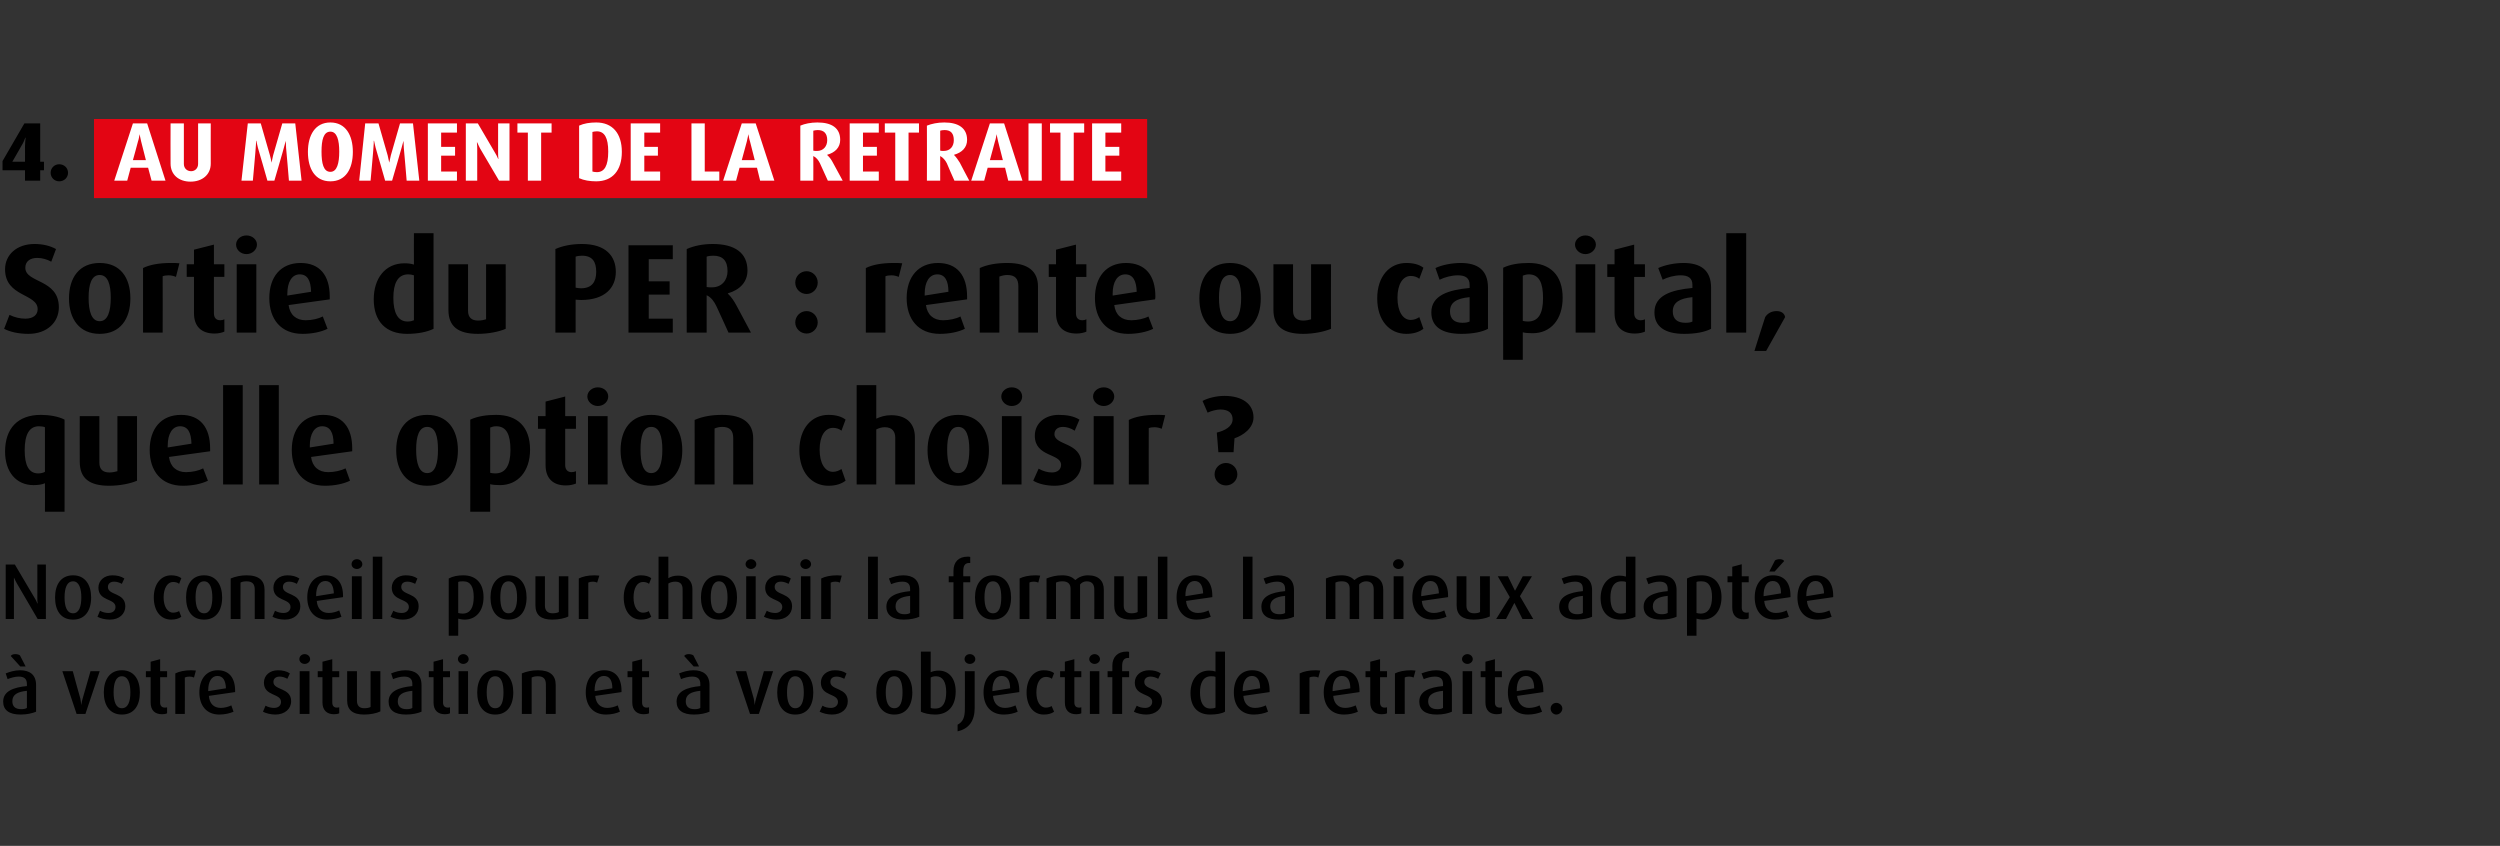 <?xml version="1.0" standalone="no"?><!DOCTYPE svg PUBLIC "-//W3C//DTD SVG 1.1//EN" "http://www.w3.org/Graphics/SVG/1.1/DTD/svg11.dtd"><svg xmlns="http://www.w3.org/2000/svg" version="1.1" width="790px" height="267.3px" viewBox="0 -1 790 267.3" style="top:-1px"><rect x="0" y="-1" width="790" height="267.3" fill="#333333" stroke="none"/><desc>4. AU MOMENT DE LA RETRAITE Sortie du PER : rente ou capital, quelle option choisir ? Nos conseils pour choisir la fo...</desc><defs/><g class="svg-textframe-underlines"><rect class="svg-underline" x="29.7" y="36.6" width="332.8" height="25" style="fill:#e30513;"/></g><g id="Polygon51171"><path d="m6.5 224.8c-3.6 0-5.5-1.4-5.5-4.1c0-3.3 3.3-4.5 7.5-4.9c0 0 0-.7 0-.7c0-1.6-.9-2.3-2.6-2.3c-1.2 0-2.5.4-3.5.8c0 0-.6-1.8-.6-1.8c1.2-.5 2.9-1 4.5-1c3.1 0 5.1 1.4 5.1 4.7c0 0 0 8.4 0 8.4c-1.2.5-2.9.9-4.9.9zm2-7.5c-3 .3-4.6 1.2-4.6 3.3c0 1.6.9 2.5 2.8 2.5c.7 0 1.4-.1 1.8-.4c0 0 0-5.4 0-5.4zm-2.1-7.7c0 0-3.02-3.35-3-3.3c.2-.4.8-.6 1.4-.6c.5 0 1.1.1 1.5.4c.02 0 1.8 3.5 1.8 3.5l-1.7 0zm20.6 15l-2.8 0l-4.5-13.5l3.3 0c0 0 2.37 8.73 2.4 8.7c.1.6.2 1.2.3 2c0 0 0 0 0 0c.1-.8.2-1.4.4-2c0 .03 2.5-8.7 2.5-8.7l2.9 0l-4.5 13.5zm11.5.2c-3.8 0-5.7-2.9-5.7-7c0-4 1.9-7 5.7-7c3.9 0 5.7 3 5.7 7c0 4.1-1.8 7-5.7 7zm0-12.1c-1.9 0-2.6 2.2-2.6 5.1c0 2.8.7 5 2.6 5c2 0 2.7-2.2 2.7-5c0-2.8-.7-5.1-2.7-5.1zm12.7 12c-2.3 0-3.6-1.3-3.6-3.7c0 0 0-8 0-8l-1.5 0l0-1.9l1.5 0l0-3l3-.8l0 3.8l2.2 0l0 1.9l-2.2 0c0 0 .05 8 0 8c0 1 .5 1.6 1.5 1.6c.3 0 .5 0 .7-.1c0 0 0 1.9 0 1.9c-.4.2-.9.3-1.6.3zm10.1-11.6c-.4-.2-.9-.3-1.4-.3c-.6 0-1.1.1-1.5.3c.05-.02 0 11.5 0 11.5l-3 0c0 0 0-12.82 0-12.8c1.2-.6 2.9-1 5-1c.6 0 1.2.1 1.5.1c0 0-.6 2.2-.6 2.2zm4.7 5.8c.2 2.4 1.5 3.8 3.8 3.8c1.2 0 2.5-.4 3.3-.8c0 0 .7 2 .7 2c-1.1.5-2.8.9-4.5.9c-4 0-6.3-2.8-6.3-7c0-4.2 2.2-7 5.8-7c3.5 0 5.5 2.3 5.5 6.5c0 0 0 .4 0 .4c0 0-8.3 1.23-8.3 1.2zm2.7-6.3c-1.9 0-2.9 1.9-2.9 4.5c.02 0 0 .3 0 .3c0 0 5.57-.9 5.6-.9c-.1-2.4-.9-3.9-2.7-3.9zm18.3 12.2c-1.4 0-3-.4-3.9-.9c0 0 .8-1.9.8-1.9c.9.5 1.9.7 2.7.7c1.4 0 2.2-.8 2.2-1.9c0-2.8-5.4-1.7-5.4-6.1c0-2.3 1.9-3.9 4.4-3.9c1.5 0 2.8.3 3.8 1c0 0-.8 1.7-.8 1.7c-.7-.4-1.6-.7-2.4-.7c-1.3 0-2 .7-2 1.7c0 2.7 5.6 1.7 5.6 6.1c0 2.4-2 4.2-5 4.2zm9.3-16c-1 0-1.7-.7-1.7-1.5c0-.9.7-1.6 1.7-1.6c.9 0 1.7.7 1.7 1.6c0 .8-.8 1.5-1.7 1.5zm-1.6 15.8l0-13.5l3.1 0l0 13.5l-3.1 0zm10.8.1c-2.2 0-3.6-1.3-3.6-3.7c.02 0 0-8 0-8l-1.5 0l0-1.9l1.5 0l0-3l3.1-.8l0 3.8l2.2 0l0 1.9l-2.2 0c0 0-.03 8 0 8c0 1 .5 1.6 1.4 1.6c.3 0 .5 0 .8-.1c0 0 0 1.9 0 1.9c-.4.2-1 .3-1.7.3zm9.6.1c-3.6 0-5.4-1.4-5.4-4.5c.02-.05 0-9.2 0-9.2l3.1 0c0 0-.03 9.25 0 9.3c0 1.5.7 2.4 2.3 2.4c.7 0 1.5-.1 2-.4c.02 0 0-11.3 0-11.3l3.1 0c0 0-.03 12.7 0 12.7c-1.2.6-3.2 1-5.1 1zm13.2 0c-3.6 0-5.5-1.4-5.5-4.1c0-3.3 3.3-4.5 7.5-4.9c0 0 0-.7 0-.7c0-1.6-.9-2.3-2.6-2.3c-1.2 0-2.5.4-3.5.8c0 0-.6-1.8-.6-1.8c1.2-.5 2.9-1 4.5-1c3.1 0 5.1 1.4 5.1 4.7c0 0 0 8.4 0 8.4c-1.2.5-2.9.9-4.9.9zm2-7.5c-3 .3-4.6 1.2-4.6 3.3c0 1.6.9 2.5 2.8 2.5c.7 0 1.4-.1 1.8-.4c0 0 0-5.4 0-5.4zm10.3 7.4c-2.3 0-3.6-1.3-3.6-3.7c0 0 0-8 0-8l-1.5 0l0-1.9l1.5 0l0-3l3-.8l0 3.8l2.2 0l0 1.9l-2.2 0c0 0 .05 8 0 8c0 1 .5 1.6 1.5 1.6c.3 0 .5 0 .7-.1c0 0 0 1.9 0 1.9c-.4.2-.9.3-1.6.3zm5.8-15.9c-.9 0-1.7-.7-1.7-1.5c0-.9.8-1.6 1.7-1.6c.9 0 1.7.7 1.7 1.6c0 .8-.8 1.5-1.7 1.5zm-1.5 15.8l0-13.5l3 0l0 13.5l-3 0zm11.6.2c-3.8 0-5.7-2.9-5.7-7c0-4 1.9-7 5.7-7c3.8 0 5.7 3 5.7 7c0 4.1-1.9 7-5.7 7zm0-12.1c-2 0-2.7 2.2-2.7 5.1c0 2.8.7 5 2.7 5c2 0 2.6-2.2 2.6-5c0-2.8-.6-5.1-2.6-5.1zm16 11.9c0 0 .05-9.27 0-9.3c0-1.7-.7-2.6-2.5-2.6c-.8 0-1.4.1-2 .4c0-.02 0 11.5 0 11.5l-3.1 0c0 0 .05-12.8 0-12.8c1.4-.6 3.2-1 5.1-1c3.9 0 5.6 1.7 5.6 4.6c0-.05 0 9.2 0 9.2l-3.1 0zm15.6-5.7c.2 2.4 1.6 3.8 3.8 3.8c1.2 0 2.5-.4 3.3-.8c0 0 .7 2 .7 2c-1.1.5-2.7.9-4.4.9c-4.1 0-6.4-2.8-6.4-7c0-4.2 2.2-7 5.8-7c3.5 0 5.5 2.3 5.5 6.5c.02 0 0 .4 0 .4c0 0-8.28 1.23-8.3 1.2zm2.7-6.3c-1.9 0-2.9 1.9-2.9 4.5c.05 0 0 .3 0 .3c0 0 5.6-.9 5.6-.9c0-2.4-.8-3.9-2.7-3.9zm12.6 12.1c-2.2 0-3.6-1.3-3.6-3.7c.02 0 0-8 0-8l-1.5 0l0-1.9l1.5 0l0-3l3.1-.8l0 3.8l2.2 0l0 1.9l-2.2 0c0 0-.03 8 0 8c0 1 .5 1.6 1.4 1.6c.3 0 .5 0 .8-.1c0 0 0 1.9 0 1.9c-.4.2-1 .3-1.7.3zm15.9.1c-3.6 0-5.5-1.4-5.5-4.1c0-3.3 3.3-4.5 7.5-4.9c0 0 0-.7 0-.7c0-1.6-.9-2.3-2.6-2.3c-1.2 0-2.5.4-3.5.8c0 0-.6-1.8-.6-1.8c1.2-.5 2.9-1 4.5-1c3.1 0 5.1 1.4 5.1 4.7c0 0 0 8.4 0 8.4c-1.2.5-2.9.9-4.9.9zm2-7.5c-3 .3-4.6 1.2-4.6 3.3c0 1.6.9 2.5 2.8 2.5c.7 0 1.4-.1 1.8-.4c0 0 0-5.4 0-5.4zm-2.1-7.7c0 0-3.03-3.35-3-3.3c.2-.4.8-.6 1.4-.6c.5 0 1.1.1 1.5.4c.02 0 1.8 3.5 1.8 3.5l-1.7 0zm20.6 15l-2.8 0l-4.5-13.5l3.3 0c0 0 2.37 8.73 2.4 8.7c.1.6.2 1.2.3 2c0 0 0 0 0 0c.1-.8.2-1.4.4-2c0 .03 2.5-8.7 2.5-8.7l2.9 0l-4.5 13.5zm11.5.2c-3.8 0-5.7-2.9-5.7-7c0-4 1.9-7 5.7-7c3.9 0 5.7 3 5.7 7c0 4.1-1.8 7-5.7 7zm0-12.1c-1.9 0-2.6 2.2-2.6 5.1c0 2.8.7 5 2.6 5c2 0 2.7-2.2 2.7-5c0-2.8-.7-5.1-2.7-5.1zm11.6 12.1c-1.4 0-2.9-.4-3.9-.9c0 0 .9-1.9.9-1.9c.8.5 1.8.7 2.7.7c1.3 0 2.2-.8 2.2-1.9c0-2.8-5.4-1.7-5.4-6.1c0-2.3 1.9-3.9 4.4-3.9c1.5 0 2.7.3 3.7 1c0 0-.7 1.7-.7 1.7c-.8-.4-1.6-.7-2.4-.7c-1.4 0-2 .7-2 1.7c0 2.7 5.5 1.7 5.5 6.1c0 2.4-1.9 4.2-5 4.2zm19.7 0c-3.8 0-5.7-2.9-5.7-7c0-4 1.9-7 5.7-7c3.8 0 5.7 3 5.7 7c0 4.1-1.9 7-5.7 7zm0-12.1c-2 0-2.7 2.2-2.7 5.1c0 2.8.7 5 2.7 5c2 0 2.6-2.2 2.6-5c0-2.8-.6-5.1-2.6-5.1zm12.9 12.1c-1.8 0-3.5-.4-4.5-.9c.04-.05 0-19 0-19l3.1 0c0 0-.03 6.5 0 6.5c.7-.3 1.6-.5 2.5-.5c3.3 0 5.4 2.5 5.4 6.6c0 4.5-2.3 7.3-6.5 7.3zm.3-12.1c-.6 0-1.2.1-1.7.4c0 0 0 9.6 0 9.6c.4.2 1 .2 1.5.2c2.4 0 3.4-2 3.4-5.2c0-3.2-1.1-5-3.2-5zm10.7-3.9c-1 0-1.7-.7-1.7-1.5c0-.9.7-1.6 1.7-1.6c.9 0 1.7.7 1.7 1.6c0 .8-.8 1.5-1.7 1.5zm-3.9 21.3c0 0 0-2.1 0-2.1c1.7-.9 2.3-2.3 2.3-5c.04 0 0-11.9 0-11.9l3.1 0c0 0-.01 11.55 0 11.6c0 4.1-1.8 6.6-5.4 7.4zm11.2-11.2c.2 2.4 1.6 3.8 3.8 3.8c1.2 0 2.5-.4 3.3-.8c0 0 .7 2 .7 2c-1.1.5-2.7.9-4.4.9c-4.1 0-6.4-2.8-6.4-7c0-4.2 2.2-7 5.8-7c3.5 0 5.5 2.3 5.5 6.5c.02 0 0 .4 0 .4c0 0-8.28 1.23-8.3 1.2zm2.7-6.3c-1.9 0-2.9 1.9-2.9 4.5c.04 0 0 .3 0 .3c0 0 5.59-.9 5.6-.9c0-2.4-.8-3.9-2.7-3.9zm13.3 12.2c-3.2 0-5.4-2.7-5.4-7c0-4.2 2.2-7 5.4-7c1.4 0 2.5.3 3.3.9c0 0-.7 1.8-.7 1.8c-.5-.4-1.2-.6-1.9-.6c-1.9 0-3 2-3 4.9c0 2.8 1.1 4.8 3 4.8c.7 0 1.4-.2 1.8-.5c0 0 .8 1.8.8 1.8c-.8.6-1.9.9-3.3.9zm10.3-.1c-2.3 0-3.6-1.3-3.6-3.7c-.03 0 0-8 0-8l-1.5 0l0-1.9l1.5 0l0-3l3-.8l0 3.8l2.2 0l0 1.9l-2.2 0c0 0 .02 8 0 8c0 1 .5 1.6 1.5 1.6c.2 0 .5 0 .7-.1c0 0 0 1.9 0 1.9c-.4.2-1 .3-1.6.3zm5.8-15.9c-.9 0-1.7-.7-1.7-1.5c0-.9.8-1.6 1.7-1.6c.9 0 1.7.7 1.7 1.6c0 .8-.8 1.5-1.7 1.5zm-1.5 15.8l0-13.5l3 0l0 13.5l-3 0zm10.2-11.6l0 11.6l-3.1 0l0-11.6l-1.5 0l0-1.9l1.5 0c0 0 .04-1.67 0-1.7c0-2.8 1.7-4.5 4.5-4.5c.4 0 .6 0 .8.1c-.01-.05 0 1.9 0 1.9c0 0-.26-.02-.3 0c-1.3 0-1.9.9-1.9 2.5c-.01-.05 0 1.7 0 1.7l2.2 0l0 1.9l-2.2 0zm7.6 11.8c-1.4 0-3-.4-3.9-.9c0 0 .9-1.9.9-1.9c.8.5 1.8.7 2.7.7c1.3 0 2.2-.8 2.2-1.9c0-2.8-5.5-1.7-5.5-6.1c0-2.3 1.9-3.9 4.5-3.9c1.5 0 2.7.3 3.7 1c0 0-.8 1.7-.8 1.7c-.7-.4-1.6-.7-2.4-.7c-1.3 0-2 .7-2 1.7c0 2.7 5.6 1.7 5.6 6.1c0 2.4-2 4.2-5 4.2zm20.2 0c-4 0-6.2-2.5-6.2-6.8c0-4 2.1-7.1 5.9-7.1c.8 0 1.4.1 2 .3c.02-.02 0-6.3 0-6.3l3 0c0 0 .04 18.95 0 19c-1 .6-2.8.9-4.7.9zm1.7-11.9c-.4-.2-.9-.2-1.4-.2c-2.6 0-3.5 2.3-3.5 5.1c0 3.1 1 5.1 3.3 5.1c.7 0 1.2-.1 1.6-.3c0 0 0-9.7 0-9.7zm8.8 6c.2 2.4 1.5 3.8 3.7 3.8c1.3 0 2.6-.4 3.4-.8c0 0 .7 2 .7 2c-1.1.5-2.8.9-4.5.9c-4.1 0-6.3-2.8-6.3-7c0-4.2 2.1-7 5.8-7c3.5 0 5.5 2.3 5.5 6.5c-.03 0 0 .4 0 .4c0 0-8.33 1.23-8.3 1.2zm2.7-6.3c-1.9 0-2.9 1.9-2.9 4.5c-.01 0 0 .3 0 .3c0 0 5.54-.9 5.5-.9c0-2.4-.8-3.9-2.6-3.9zm21 .5c-.4-.2-.9-.3-1.4-.3c-.5 0-1.1.1-1.4.3c-.03-.02 0 11.5 0 11.5l-3.1 0c0 0 .02-12.82 0-12.8c1.2-.6 2.9-1 5.1-1c.5 0 1.2.1 1.4.1c0 0-.6 2.2-.6 2.2zm4.7 5.8c.2 2.4 1.6 3.8 3.8 3.8c1.2 0 2.5-.4 3.3-.8c0 0 .7 2 .7 2c-1.1.5-2.7.9-4.4.9c-4.1 0-6.4-2.8-6.4-7c0-4.2 2.2-7 5.8-7c3.5 0 5.5 2.3 5.5 6.5c.02 0 0 .4 0 .4c0 0-8.28 1.23-8.3 1.2zm2.7-6.3c-1.9 0-2.9 1.9-2.9 4.5c.04 0 0 .3 0 .3c0 0 5.59-.9 5.6-.9c0-2.4-.8-3.9-2.7-3.9zm12.6 12.1c-2.2 0-3.6-1.3-3.6-3.7c.02 0 0-8 0-8l-1.5 0l0-1.9l1.5 0l0-3l3.1-.8l0 3.8l2.2 0l0 1.9l-2.2 0c0 0-.03 8 0 8c0 1 .5 1.6 1.4 1.6c.3 0 .5 0 .8-.1c0 0 0 1.9 0 1.9c-.4.2-1 .3-1.7.3zm10.1-11.6c-.4-.2-.9-.3-1.4-.3c-.5 0-1.1.1-1.4.3c-.03-.02 0 11.5 0 11.5l-3.1 0c0 0 .02-12.82 0-12.8c1.2-.6 2.9-1 5.1-1c.5 0 1.2.1 1.4.1c0 0-.6 2.2-.6 2.2zm7.3 11.7c-3.6 0-5.5-1.4-5.5-4.1c0-3.3 3.2-4.5 7.5-4.9c0 0 0-.7 0-.7c0-1.6-.9-2.3-2.6-2.3c-1.2 0-2.5.4-3.5.8c0 0-.7-1.8-.7-1.8c1.3-.5 3-1 4.6-1c3.1 0 5 1.4 5 4.7c0 0 0 8.4 0 8.4c-1.1.5-2.8.9-4.8.9zm2-7.5c-3 .3-4.7 1.2-4.7 3.3c0 1.6 1 2.5 2.9 2.5c.7 0 1.4-.1 1.8-.4c0 0 0-5.4 0-5.4zm7.7-8.5c-.9 0-1.7-.7-1.7-1.5c0-.9.8-1.6 1.7-1.6c.9 0 1.7.7 1.7 1.6c0 .8-.8 1.5-1.7 1.5zm-1.5 15.8l0-13.5l3 0l0 13.5l-3 0zm10.8.1c-2.3 0-3.6-1.3-3.6-3.7c-.03 0 0-8 0-8l-1.5 0l0-1.9l1.5 0l0-3l3-.8l0 3.8l2.2 0l0 1.9l-2.2 0c0 0 .02 8 0 8c0 1 .5 1.6 1.5 1.6c.2 0 .5 0 .7-.1c0 0 0 1.9 0 1.9c-.4.2-1 .3-1.6.3zm6.4-5.8c.3 2.4 1.6 3.8 3.8 3.8c1.2 0 2.6-.4 3.3-.8c0 0 .8 2 .8 2c-1.1.5-2.8.9-4.5.9c-4.1 0-6.3-2.8-6.3-7c0-4.2 2.1-7 5.8-7c3.5 0 5.4 2.3 5.4 6.5c.04 0 0 .4 0 .4c0 0-8.26 1.23-8.3 1.2zm2.8-6.3c-2 0-2.9 1.9-2.9 4.5c-.04 0 0 .3 0 .3c0 0 5.51-.9 5.5-.9c0-2.4-.8-3.9-2.6-3.9zm9.6 12.2c-1 0-1.8-.9-1.8-1.9c0-1 .8-1.8 1.8-1.8c1 0 1.9.8 1.9 1.8c0 1-.9 1.9-1.9 1.9z" stroke="none" fill="#000"/></g><g id="Polygon51170"><path d="m11.9 194.6c0 0-6.58-11.32-6.6-11.3c-.2-.3-.6-1.2-.9-1.8c0 0 0 0 0 0c0 .7 0 1.4 0 2c.02.03 0 11.1 0 11.1l-2.6 0l0-17.2l2.9 0c0 0 6.22 10.53 6.2 10.5c.4.6.7 1.2.9 1.8c0 0 .1 0 .1 0c-.1-.6-.1-1.3-.1-2c.03 0 0-10.3 0-10.3l2.7 0l0 17.2l-2.6 0zm11.2.2c-3.9 0-5.7-2.9-5.7-7c0-4 1.8-7 5.7-7c3.8 0 5.7 3 5.7 7c0 4.1-1.9 7-5.7 7zm0-12.1c-2 0-2.7 2.2-2.7 5.1c0 2.8.7 5 2.7 5c1.9 0 2.6-2.2 2.6-5c0-2.8-.7-5.1-2.6-5.1zm11.6 12.1c-1.5 0-3-.4-3.9-.9c0 0 .8-1.9.8-1.9c.9.5 1.8.7 2.7.7c1.4 0 2.2-.8 2.2-1.9c0-2.8-5.4-1.7-5.4-6.1c0-2.3 1.9-3.9 4.4-3.9c1.5 0 2.7.3 3.8 1c0 0-.8 1.7-.8 1.7c-.7-.4-1.6-.7-2.4-.7c-1.3 0-2 .7-2 1.7c0 2.7 5.5 1.7 5.5 6.1c0 2.4-1.9 4.2-4.9 4.2zm19.4 0c-3.3 0-5.5-2.7-5.5-7c0-4.2 2.2-7 5.5-7c1.3 0 2.4.3 3.2.9c0 0-.7 1.8-.7 1.8c-.4-.4-1.2-.6-1.9-.6c-1.8 0-3 2-3 4.9c0 2.8 1.2 4.8 3 4.8c.7 0 1.4-.2 1.9-.5c0 0 .7 1.8.7 1.8c-.8.6-1.9.9-3.2.9zm10.4 0c-3.9 0-5.7-2.9-5.7-7c0-4 1.8-7 5.7-7c3.8 0 5.7 3 5.7 7c0 4.1-1.9 7-5.7 7zm0-12.1c-2 0-2.7 2.2-2.7 5.1c0 2.8.7 5 2.7 5c1.9 0 2.6-2.2 2.6-5c0-2.8-.7-5.1-2.6-5.1zm16 11.9c0 0 .02-9.27 0-9.3c0-1.7-.7-2.6-2.6-2.6c-.7 0-1.4.1-1.9.4c-.03-.02 0 11.5 0 11.5l-3.1 0c0 0 .02-12.8 0-12.8c1.4-.6 3.2-1 5-1c4 0 5.7 1.7 5.7 4.6c-.03-.05 0 9.2 0 9.2l-3.1 0zm9.5.2c-1.5 0-3-.4-3.9-.9c0 0 .8-1.9.8-1.9c.9.5 1.8.7 2.7.7c1.4 0 2.2-.8 2.2-1.9c0-2.8-5.4-1.7-5.4-6.1c0-2.3 1.9-3.9 4.4-3.9c1.5 0 2.7.3 3.8 1c0 0-.8 1.7-.8 1.7c-.7-.4-1.6-.7-2.4-.7c-1.3 0-2 .7-2 1.7c0 2.7 5.5 1.7 5.5 6.1c0 2.4-1.9 4.2-4.9 4.2zm10.1-5.9c.2 2.4 1.5 3.8 3.8 3.8c1.2 0 2.5-.4 3.3-.8c0 0 .7 2 .7 2c-1.1.5-2.8.9-4.5.9c-4 0-6.3-2.8-6.3-7c0-4.2 2.2-7 5.8-7c3.5 0 5.5 2.3 5.5 6.5c0 0 0 .4 0 .4c0 0-8.3 1.23-8.3 1.2zm2.7-6.3c-1.9 0-2.9 1.9-2.9 4.5c.02 0 0 .3 0 .3c0 0 5.57-.9 5.6-.9c-.1-2.4-.9-3.9-2.7-3.9zm10-3.8c-1 0-1.7-.7-1.7-1.5c0-.9.7-1.6 1.7-1.6c.9 0 1.7.7 1.7 1.6c0 .8-.8 1.5-1.7 1.5zm-1.6 15.8l0-13.5l3.1 0l0 13.5l-3.1 0zm6.6 0l0-19.7l3 0l0 19.7l-3 0zm9.5.2c-1.4 0-2.9-.4-3.9-.9c0 0 .9-1.9.9-1.9c.8.5 1.8.7 2.7.7c1.3 0 2.2-.8 2.2-1.9c0-2.8-5.4-1.7-5.4-6.1c0-2.3 1.9-3.9 4.4-3.9c1.5 0 2.7.3 3.7 1c0 0-.7 1.7-.7 1.7c-.8-.4-1.6-.7-2.4-.7c-1.4 0-2 .7-2 1.7c0 2.7 5.5 1.7 5.5 6.1c0 2.4-1.9 4.2-5 4.2zm19.5 0c-.8 0-1.5-.2-2-.3c.02-.05 0 5.4 0 5.4l-3 0c0 0 0-18.12 0-18.1c1.3-.7 2.9-1 4.6-1c4.1 0 6.4 2.6 6.4 6.9c0 4.4-2.4 7.1-6 7.1zm-.4-12.1c-.6 0-1.2 0-1.6.2c0 0 0 9.8 0 9.8c.3.1.8.2 1.4.2c2.4 0 3.5-1.9 3.5-5.2c0-3.1-.9-5-3.3-5zm14.3 12.1c-3.8 0-5.7-2.9-5.7-7c0-4 1.9-7 5.7-7c3.8 0 5.7 3 5.7 7c0 4.1-1.9 7-5.7 7zm0-12.1c-2 0-2.6 2.2-2.6 5.1c0 2.8.6 5 2.6 5c2 0 2.7-2.2 2.7-5c0-2.8-.7-5.1-2.7-5.1zm13.8 12.1c-3.5 0-5.3-1.4-5.3-4.5c-.03-.05 0-9.2 0-9.2l3 0c0 0 .02 9.25 0 9.3c0 1.5.8 2.4 2.4 2.4c.7 0 1.5-.1 2-.4c-.03 0 0-11.3 0-11.3l3 0c0 0 .02 12.7 0 12.7c-1.1.6-3.1 1-5.1 1zm14.2-11.7c-.4-.2-.9-.3-1.3-.3c-.6 0-1.1.1-1.5.3c.02-.02 0 11.5 0 11.5l-3 0c0 0-.03-12.82 0-12.8c1.2-.6 2.8-1 5-1c.6 0 1.2.1 1.5.1c0 0-.7 2.2-.7 2.2zm13.8 11.7c-3.2 0-5.4-2.7-5.4-7c0-4.2 2.2-7 5.4-7c1.4 0 2.5.3 3.3.9c0 0-.7 1.8-.7 1.8c-.5-.4-1.2-.6-1.9-.6c-1.9 0-3 2-3 4.9c0 2.8 1.1 4.8 3 4.8c.7 0 1.4-.2 1.8-.5c0 0 .8 1.8.8 1.8c-.8.6-1.9.9-3.3.9zm13.2-.2c0 0 .05-9.42 0-9.4c0-1.3-.5-2.4-2.3-2.4c-.8 0-1.6.2-2.2.6c0-.02 0 11.2 0 11.2l-3.1 0l0-19.7l3.1 0c0 0 0 6.75 0 6.8c.8-.5 1.8-.8 3-.8c3.4 0 4.6 2.1 4.6 4.2c0 0 0 9.5 0 9.5l-3.1 0zm11.5.2c-3.8 0-5.7-2.9-5.7-7c0-4 1.9-7 5.7-7c3.9 0 5.7 3 5.7 7c0 4.1-1.8 7-5.7 7zm0-12.1c-1.9 0-2.6 2.2-2.6 5.1c0 2.8.7 5 2.6 5c2 0 2.7-2.2 2.7-5c0-2.8-.7-5.1-2.7-5.1zm10.1-3.9c-.9 0-1.7-.7-1.7-1.5c0-.9.8-1.6 1.7-1.6c.9 0 1.7.7 1.7 1.6c0 .8-.8 1.5-1.7 1.5zm-1.5 15.8l0-13.5l3 0l0 13.5l-3 0zm9.5.2c-1.4 0-2.9-.4-3.9-.9c0 0 .9-1.9.9-1.9c.8.5 1.8.7 2.7.7c1.3 0 2.2-.8 2.2-1.9c0-2.8-5.4-1.7-5.4-6.1c0-2.3 1.9-3.9 4.4-3.9c1.5 0 2.7.3 3.7 1c0 0-.7 1.7-.7 1.7c-.8-.4-1.6-.7-2.4-.7c-1.4 0-2 .7-2 1.7c0 2.7 5.5 1.7 5.5 6.1c0 2.4-1.9 4.2-5 4.2zm9.3-16c-.9 0-1.7-.7-1.7-1.5c0-.9.8-1.6 1.7-1.6c.9 0 1.7.7 1.7 1.6c0 .8-.8 1.5-1.7 1.5zm-1.5 15.8l0-13.5l3 0l0 13.5l-3 0zm12.3-11.5c-.4-.2-.9-.3-1.4-.3c-.6 0-1.1.1-1.5.3c.05-.02 0 11.5 0 11.5l-3 0c0 0 0-12.82 0-12.8c1.2-.6 2.9-1 5-1c.6 0 1.2.1 1.5.1c0 0-.6 2.2-.6 2.2zm8.9 11.5l0-19.7l3.1 0l0 19.7l-3.1 0zm11.3.2c-3.5 0-5.5-1.4-5.5-4.1c0-3.3 3.3-4.5 7.5-4.9c0 0 0-.7 0-.7c0-1.6-.8-2.3-2.5-2.3c-1.2 0-2.6.4-3.5.8c0 0-.7-1.8-.7-1.8c1.2-.5 2.9-1 4.5-1c3.1 0 5.1 1.4 5.1 4.7c0 0 0 8.4 0 8.4c-1.1.5-2.9.9-4.9.9zm2-7.5c-3 .3-4.6 1.2-4.6 3.3c0 1.6 1 2.5 2.8 2.5c.7 0 1.4-.1 1.8-.4c0 0 0-5.4 0-5.4zm16.8-4.3l0 11.6l-3.1 0l0-11.6l-1.5 0l0-1.9l1.5 0c0 0 .02-1.67 0-1.7c0-2.8 1.6-4.5 4.5-4.5c.4 0 .5 0 .8.1c-.03-.05 0 1.9 0 1.9c0 0-.28-.02-.3 0c-1.4 0-1.9.9-1.9 2.5c-.03-.05 0 1.7 0 1.7l2.2 0l0 1.9l-2.2 0zm9.4 11.8c-3.8 0-5.7-2.9-5.7-7c0-4 1.9-7 5.7-7c3.8 0 5.7 3 5.7 7c0 4.1-1.9 7-5.7 7zm0-12.1c-2 0-2.7 2.2-2.7 5.1c0 2.8.7 5 2.7 5c2 0 2.6-2.2 2.6-5c0-2.8-.6-5.1-2.6-5.1zm14.3.4c-.4-.2-.9-.3-1.4-.3c-.5 0-1.1.1-1.4.3c-.01-.02 0 11.5 0 11.5l-3.1 0c0 0 .04-12.82 0-12.8c1.2-.6 2.9-1 5.1-1c.5 0 1.2.1 1.4.1c0 0-.6 2.2-.6 2.2zm17.7 11.5c0 0 .04-9.32 0-9.3c0-1.6-.7-2.6-2.4-2.6c-.9 0-1.6.4-2.1 1c-.03.03 0 10.9 0 10.9l-3 0c0 0-.01-9.6 0-9.6c0-1.4-.8-2.3-2.5-2.3c-.8 0-1.5.1-2.1.4c.02-.02 0 11.5 0 11.5l-3 0c0 0 .04-12.8 0-12.8c1.5-.6 3-1 5-1c2 0 3.2.6 4.1 1.5c1-.9 2.4-1.5 4-1.5c3.5 0 5 1.9 5 4.5c.02 0 0 9.3 0 9.3l-3 0zm11.6.2c-3.5 0-5.3-1.4-5.3-4.5c-.03-.05 0-9.2 0-9.2l3 0c0 0 .02 9.25 0 9.3c0 1.5.8 2.4 2.4 2.4c.7 0 1.5-.1 2-.4c-.03 0 0-11.3 0-11.3l3 0c0 0 .02 12.7 0 12.7c-1.1.6-3.1 1-5.1 1zm8.5-.2l0-19.7l3 0l0 19.7l-3 0zm8.9-5.7c.2 2.4 1.5 3.8 3.8 3.8c1.2 0 2.5-.4 3.3-.8c0 0 .7 2 .7 2c-1.1.5-2.8.9-4.5.9c-4 0-6.3-2.8-6.3-7c0-4.2 2.2-7 5.8-7c3.5 0 5.5 2.3 5.5 6.5c-.01 0 0 .4 0 .4c0 0-8.31 1.23-8.3 1.2zm2.7-6.3c-1.9 0-2.9 1.9-2.9 4.5c.02 0 0 .3 0 .3c0 0 5.57-.9 5.6-.9c-.1-2.4-.9-3.9-2.7-3.9zm15.3 12l0-19.7l3 0l0 19.7l-3 0zm11.3.2c-3.6 0-5.5-1.4-5.5-4.1c0-3.3 3.2-4.5 7.5-4.9c0 0 0-.7 0-.7c0-1.6-.9-2.3-2.6-2.3c-1.2 0-2.5.4-3.5.8c0 0-.7-1.8-.7-1.8c1.3-.5 3-1 4.6-1c3.1 0 5 1.4 5 4.7c0 0 0 8.4 0 8.4c-1.1.5-2.8.9-4.8.9zm2-7.5c-3 .3-4.7 1.2-4.7 3.3c0 1.6 1 2.5 2.9 2.5c.7 0 1.4-.1 1.8-.4c0 0 0-5.4 0-5.4zm28 7.3c0 0-.01-9.32 0-9.3c0-1.6-.7-2.6-2.4-2.6c-.9 0-1.7.4-2.2 1c.02.03 0 10.9 0 10.9l-3 0c0 0 .04-9.6 0-9.6c0-1.4-.7-2.3-2.4-2.3c-.9 0-1.5.1-2.1.4c-.03-.02 0 11.5 0 11.5l-3 0c0 0-.01-12.8 0-12.8c1.4-.6 3-1 4.9-1c2 0 3.2.6 4.1 1.5c1-.9 2.4-1.5 4.1-1.5c3.5 0 5 1.9 5 4.5c-.03 0 0 9.3 0 9.3l-3 0zm7.8-15.8c-.9 0-1.7-.7-1.7-1.5c0-.9.8-1.6 1.7-1.6c1 0 1.7.7 1.7 1.6c0 .8-.7 1.5-1.7 1.5zm-1.5 15.8l0-13.5l3.1 0l0 13.5l-3.1 0zm8.9-5.7c.2 2.4 1.5 3.8 3.8 3.8c1.2 0 2.5-.4 3.3-.8c0 0 .7 2 .7 2c-1.1.5-2.8.9-4.5.9c-4 0-6.3-2.8-6.3-7c0-4.2 2.2-7 5.8-7c3.5 0 5.5 2.3 5.5 6.5c-.01 0 0 .4 0 .4c0 0-8.31 1.23-8.3 1.2zm2.7-6.3c-1.9 0-2.9 1.9-2.9 4.5c.02 0 0 .3 0 .3c0 0 5.57-.9 5.6-.9c-.1-2.4-.9-3.9-2.7-3.9zm13.7 12.2c-3.5 0-5.4-1.4-5.4-4.5c.04-.05 0-9.2 0-9.2l3.1 0c0 0-.01 9.25 0 9.3c0 1.5.8 2.4 2.4 2.4c.7 0 1.5-.1 1.9-.4c.04 0 0-11.3 0-11.3l3.1 0c0 0-.01 12.7 0 12.7c-1.2.6-3.2 1-5.1 1zm15.4-.2l-2.5-5l-.1 0l-2.6 5l-3.1 0l4.3-6.9l-3.8-6.6l3.2 0l2.2 4.5l.1 0l2.4-4.5l2.9 0l-3.8 6.3l4.2 7.2l-3.4 0zm17.1.2c-3.5 0-5.5-1.4-5.5-4.1c0-3.3 3.3-4.5 7.5-4.9c0 0 0-.7 0-.7c0-1.6-.8-2.3-2.5-2.3c-1.2 0-2.6.4-3.5.8c0 0-.7-1.8-.7-1.8c1.2-.5 2.9-1 4.5-1c3.1 0 5.1 1.4 5.1 4.7c0 0 0 8.4 0 8.4c-1.1.5-2.9.9-4.9.9zm2-7.5c-3 .3-4.6 1.2-4.6 3.3c0 1.6 1 2.5 2.8 2.5c.7 0 1.4-.1 1.8-.4c0 0 0-5.4 0-5.4zm11.9 7.5c-4 0-6.3-2.5-6.3-6.8c0-4 2.2-7.1 6-7.1c.7 0 1.3.1 2 .3c-.01-.02 0-6.3 0-6.3l3 0c0 0 .02 18.95 0 19c-1.1.6-2.8.9-4.7.9zm1.7-11.9c-.5-.2-.9-.2-1.4-.2c-2.6 0-3.5 2.3-3.5 5.1c0 3.1.9 5.1 3.3 5.1c.7 0 1.2-.1 1.6-.3c0 0 0-9.7 0-9.7zm11.1 11.9c-3.5 0-5.5-1.4-5.5-4.1c0-3.3 3.3-4.5 7.6-4.9c0 0 0-.7 0-.7c0-1.6-.9-2.3-2.6-2.3c-1.2 0-2.6.4-3.5.8c0 0-.7-1.8-.7-1.8c1.3-.5 3-1 4.6-1c3.1 0 5 1.4 5 4.7c0 0 0 8.4 0 8.4c-1.1.5-2.8.9-4.9.9zm2.1-7.5c-3 .3-4.7 1.2-4.7 3.3c0 1.6 1 2.5 2.8 2.5c.7 0 1.4-.1 1.9-.4c0 0 0-5.4 0-5.4zm11.1 7.5c-.8 0-1.6-.2-2-.3c-.01-.05 0 5.4 0 5.4l-3 0c0 0-.03-18.12 0-18.1c1.3-.7 2.9-1 4.6-1c4 0 6.3 2.6 6.3 6.9c0 4.4-2.4 7.1-5.9 7.1zm-.4-12.1c-.6 0-1.2 0-1.6.2c0 0 0 9.8 0 9.8c.3.1.8.2 1.3.2c2.4 0 3.6-1.9 3.6-5.2c0-3.1-.9-5-3.3-5zm13.3 12c-2.3 0-3.6-1.3-3.6-3.7c-.01 0 0-8 0-8l-1.5 0l0-1.9l1.5 0l0-3l3-.8l0 3.8l2.2 0l0 1.9l-2.2 0c0 0 .04 8 0 8c0 1 .5 1.6 1.5 1.6c.3 0 .5 0 .7-.1c0 0 0 1.9 0 1.9c-.4.2-.9.3-1.6.3zm6.5-5.8c.2 2.4 1.5 3.8 3.7 3.8c1.3 0 2.6-.4 3.4-.8c0 0 .7 2 .7 2c-1.1.5-2.8.9-4.5.9c-4.1 0-6.3-2.8-6.3-7c0-4.2 2.1-7 5.8-7c3.5 0 5.5 2.3 5.5 6.5c-.03 0 0 .4 0 .4c0 0-8.33 1.23-8.3 1.2zm2.7-6.3c-1.9 0-2.9 1.9-2.9 4.5c-.01 0 0 .3 0 .3c0 0 5.54-.9 5.5-.9c0-2.4-.8-3.9-2.6-3.9zm.6-3l-1.7 0c0 0 1.79-3.5 1.8-3.5c.4-.3 1-.4 1.5-.4c.6 0 1.2.2 1.4.6c.04-.05-3 3.3-3 3.3zm10.2 9.3c.2 2.4 1.5 3.8 3.8 3.8c1.2 0 2.5-.4 3.3-.8c0 0 .7 2 .7 2c-1.1.5-2.8.9-4.5.9c-4 0-6.3-2.8-6.3-7c0-4.2 2.2-7 5.8-7c3.5 0 5.5 2.3 5.5 6.5c-.01 0 0 .4 0 .4c0 0-8.31 1.23-8.3 1.2zm2.7-6.3c-1.9 0-2.9 1.9-2.9 4.5c.01 0 0 .3 0 .3c0 0 5.56-.9 5.6-.9c-.1-2.4-.9-3.9-2.7-3.9z" stroke="none" fill="#000"/></g><g id="Polygon51169"><path d="m14.2 160.7c0 0 .04-9.01 0-9c-.8.4-2.2.6-3.6.6c-5.5 0-9-4.2-9-10.6c0-7.3 4-11.6 11.3-11.6c2.7 0 5.6.5 7.5 1.5c.04.01 0 29.1 0 29.1l-6.2 0zm0-26.7c-.5-.2-1.2-.3-1.9-.3c-3.1 0-4.5 2.7-4.5 7.6c0 4.7 1.3 7.3 4.3 7.3c.8 0 1.6-.2 2.1-.5c0 0 0-14.1 0-14.1zm20.3 18.5c-6.2 0-9.3-2.3-9.3-7.6c-.04-.01 0-14.4 0-14.4l6.2 0c0 0 0 14.67 0 14.7c0 2.1 1.1 3.1 3.2 3.1c.9 0 1.8-.2 2.5-.4c-.02-.05 0-17.4 0-17.4l6.2 0c0 0 .02 20.35 0 20.4c-2 .9-5.5 1.6-8.8 1.6zm31.9-10.9c0 0-13 1.8-13 1.8c.4 3.1 2.4 4.8 5.4 4.8c2 0 4.1-.5 5.4-1.2c0 0 1.5 3.9 1.5 3.9c-2 1-4.9 1.6-7.9 1.6c-6.9 0-10.5-4.7-10.5-11.3c0-6.7 3.6-11.1 9.9-11.1c6 0 9.2 3.9 9.2 10.6c0 .3 0 .4 0 .9zm-9.5-7.9c-2.5 0-3.9 2.5-3.9 6.1c-.04.01 0 .6 0 .6c0 0 7.48-1.19 7.5-1.2c-.1-3.5-1.1-5.5-3.6-5.5zm13.6 18.4l0-31.4l6.2 0l0 31.4l-6.2 0zm11.4 0l0-31.4l6.2 0l0 31.4l-6.2 0zm29.4-10.5c0 0-13 1.8-13 1.8c.4 3.1 2.4 4.8 5.4 4.8c2 0 4.1-.5 5.5-1.2c0 0 1.4 3.9 1.4 3.9c-2 1-4.9 1.6-7.9 1.6c-6.9 0-10.5-4.7-10.5-11.3c0-6.7 3.6-11.1 9.9-11.1c6 0 9.2 3.9 9.2 10.6c0 .3 0 .4 0 .9zm-9.5-7.9c-2.5 0-3.9 2.5-3.9 6.1c-.02.01 0 .6 0 .6c0 0 7.5-1.19 7.5-1.2c0-3.5-1.1-5.5-3.6-5.5zm33.2 18.8c-6.5 0-9.8-4.7-9.8-11.2c0-6.6 3.3-11.2 9.8-11.2c6.4 0 9.7 4.6 9.7 11.2c0 6.5-3.3 11.2-9.7 11.2zm0-18.6c-2.6 0-3.5 3-3.5 7.2c0 4.2.9 7.4 3.5 7.4c2.6 0 3.4-3.2 3.4-7.4c0-4.2-.8-7.2-3.4-7.2zm23 18.4c-1.3 0-2.5-.1-3.1-.3c-.02-.03 0 8.7 0 8.7l-6.3 0c0 0 .04-29.09 0-29.1c2.4-1.1 5.2-1.5 8.2-1.5c6.7 0 10.7 3.8 10.7 11c0 6.9-3.9 11.2-9.5 11.2zm-1.2-18.6c-.8 0-1.4.2-1.9.4c0 0 0 14.3 0 14.3c.4.1.9.2 1.6.2c3.3 0 4.8-2.6 4.8-7.4c0-4.8-1.2-7.5-4.5-7.5zm22 18.7c-4.1 0-6.4-2.3-6.4-6.4c-.04-.03 0-11.5 0-11.5l-2.4 0l0-4l2.4 0l0-4.6l6.2-1.6l0 6.2l3.4 0l0 4l-3.4 0c0 0 0 11.47 0 11.5c0 1.4.8 2.2 2 2.2c.5 0 1-.1 1.4-.3c0 0 0 3.9 0 3.9c-.7.3-1.8.6-3.2.6zm10.1-25.1c-1.8 0-3.3-1.4-3.3-3c0-1.6 1.5-2.9 3.3-2.9c1.9 0 3.3 1.3 3.3 2.9c0 1.6-1.4 3-3.3 3zm-3.1 24.8l0-21.6l6.2 0l0 21.6l-6.2 0zm20 .4c-6.4 0-9.7-4.7-9.7-11.2c0-6.6 3.3-11.2 9.7-11.2c6.5 0 9.8 4.6 9.8 11.2c0 6.5-3.3 11.2-9.8 11.2zm0-18.6c-2.6 0-3.4 3-3.4 7.2c0 4.2.8 7.4 3.4 7.4c2.6 0 3.5-3.2 3.5-7.4c0-4.2-.9-7.2-3.5-7.2zm25.9 18.2c0 0 .02-14.65 0-14.6c0-2.4-1-3.6-3.5-3.6c-.9 0-1.7.2-2.4.5c-.04-.03 0 17.7 0 17.7l-6.3 0c0 0 .02-20.45 0-20.4c2.5-1.1 5.4-1.6 8.7-1.6c6.8 0 9.8 2.8 9.8 7.4c-.04-.01 0 14.6 0 14.6l-6.3 0zm30.1.4c-5.3 0-9.2-4.2-9.2-11.2c0-7.1 4-11.2 9.2-11.2c2.3 0 4.1.5 5.4 1.5c0 0-1.3 3.5-1.3 3.5c-.7-.6-1.7-.9-2.7-.9c-2.5 0-4.2 2.6-4.2 6.9c0 4.3 1.7 7 4.2 7c1 0 2-.4 2.7-.9c0 0 1.3 3.7 1.3 3.7c-1.3 1-3.1 1.6-5.4 1.6zm21.1-.4c0 0-.02-14.81 0-14.8c0-1.8-.9-3.3-3.3-3.3c-1 0-1.9.3-2.7.7c.02-.01 0 17.4 0 17.4l-6.2 0l0-31.4l6.2 0c0 0 .02 10.55 0 10.6c1.3-.6 2.8-1.1 4.7-1.1c5.4 0 7.5 3.2 7.5 6.9c.02-.01 0 15 0 15l-6.2 0zm19.9.4c-6.4 0-9.7-4.7-9.7-11.2c0-6.6 3.3-11.2 9.7-11.2c6.4 0 9.7 4.6 9.7 11.2c0 6.5-3.3 11.2-9.7 11.2zm0-18.6c-2.6 0-3.5 3-3.5 7.2c0 4.2.9 7.4 3.5 7.4c2.6 0 3.5-3.2 3.5-7.4c0-4.2-.9-7.2-3.5-7.2zm16.9-6.6c-1.8 0-3.3-1.4-3.3-3c0-1.6 1.5-2.9 3.3-2.9c1.9 0 3.3 1.3 3.3 2.9c0 1.6-1.4 3-3.3 3zm-3.1 24.8l0-21.6l6.2 0l0 21.6l-6.2 0zm16.6.4c-2.5 0-5.1-.6-6.7-1.6c0 0 1.7-3.8 1.7-3.8c1.4.8 2.9 1.2 4.2 1.2c1.8 0 2.9-1 2.9-2.4c0-3.7-8.3-2.4-8.3-9.2c0-4.1 3.4-6.6 7.5-6.6c2.7 0 4.8.4 6.6 1.5c0 0-1.5 3.5-1.5 3.5c-1.2-.8-2.6-1.2-3.7-1.2c-1.8 0-2.7 1-2.7 2.3c0 3.6 8.5 2.5 8.5 9.3c0 4-3.3 7-8.5 7zm15.6-25.2c-1.9 0-3.4-1.4-3.4-3c0-1.6 1.5-2.9 3.4-2.9c1.8 0 3.3 1.3 3.3 2.9c0 1.6-1.5 3-3.3 3zm-3.2 24.8l0-21.6l6.3 0l0 21.6l-6.3 0zm21.5-17.6c-.7-.3-1.5-.5-2.3-.5c-.7 0-1.4.1-1.8.3c-.04.03 0 17.8 0 17.8l-6.3 0c0 0 .02-20.45 0-20.4c2-1 4.9-1.6 8.8-1.6c.9 0 2.1 0 2.7.1c0 0-1.1 4.3-1.1 4.3zm23 3c-.02-.05-.3 4.4-.3 4.4l-4.8 0c0 0-.48-6.25-.5-6.2c2.5-.6 5-1.9 5-4.2c0-1.8-1.1-3.1-3.9-3.1c-1.2 0-3 .5-4 1c0 0-1.6-3.7-1.6-3.7c1.6-.9 4.4-1.6 6.9-1.6c5.7 0 9.2 2.6 9.2 6.8c0 3.4-3.3 5.7-6 6.6zm-2.7 14.9c-2 0-3.6-1.6-3.6-3.5c0-2 1.6-3.6 3.6-3.6c2 0 3.6 1.6 3.6 3.6c0 1.9-1.6 3.5-3.6 3.5z" stroke="none" fill="#000"/></g><g id="Polygon51168"><path d="m9 104.5c-3.1 0-5.8-.6-7.7-1.6c0 0 1.7-4.4 1.7-4.4c1.6.8 3.4 1.2 5 1.2c2.5 0 3.9-1.2 3.9-3c0-5-10.3-3.8-10.3-12.6c0-4.6 3.7-8 9.3-8c2.7 0 5 .6 6.8 1.6c0 0-1.5 4-1.5 4c-1.2-.7-2.9-1.2-4.4-1.2c-2.3 0-3.8 1.1-3.8 3.1c0 4.9 10.6 3.5 10.6 12.5c0 4.8-3.8 8.4-9.6 8.4zm22.5 0c-6.4 0-9.7-4.7-9.7-11.2c0-6.6 3.3-11.2 9.7-11.2c6.5 0 9.7 4.6 9.7 11.2c0 6.5-3.2 11.2-9.7 11.2zm0-18.6c-2.6 0-3.5 3-3.5 7.2c0 4.2.9 7.4 3.5 7.4c2.6 0 3.5-3.2 3.5-7.4c0-4.2-.9-7.2-3.5-7.2zm24.1.6c-.7-.3-1.5-.5-2.3-.5c-.7 0-1.5.1-1.9.3c.04.03 0 17.8 0 17.8l-6.2 0c0 0 0-20.45 0-20.4c2-1 4.9-1.6 8.8-1.6c.9 0 2.1 0 2.7.1c0 0-1.1 4.3-1.1 4.3zm12.2 17.9c-4.2 0-6.5-2.3-6.5-6.4c.02-.03 0-11.5 0-11.5l-2.3 0l0-4l2.3 0l0-4.6l6.3-1.6l0 6.2l3.3 0l0 4l-3.3 0c0 0-.04 11.47 0 11.5c0 1.4.7 2.2 2 2.2c.5 0 .9-.1 1.3-.3c0 0 0 3.9 0 3.9c-.7.3-1.8.6-3.1.6zm10.1-25.1c-1.9 0-3.3-1.4-3.3-3c0-1.6 1.4-2.9 3.3-2.9c1.8 0 3.3 1.3 3.3 2.9c0 1.6-1.5 3-3.3 3zm-3.1 24.8l0-21.6l6.2 0l0 21.6l-6.2 0zm29.4-10.5c0 0-13 1.8-13 1.8c.4 3.1 2.4 4.8 5.4 4.8c2 0 4.1-.5 5.4-1.2c0 0 1.5 3.9 1.5 3.9c-2 1-4.9 1.6-7.9 1.6c-6.9 0-10.5-4.7-10.5-11.3c0-6.7 3.6-11.1 9.9-11.1c6 0 9.2 3.9 9.2 10.6c0 .3 0 .4 0 .9zm-9.5-7.9c-2.5 0-3.9 2.5-3.9 6.1c-.04.01 0 .6 0 .6c0 0 7.48-1.19 7.5-1.2c-.1-3.5-1.1-5.5-3.6-5.5zm33.9 18.8c-6.6 0-10.5-3.9-10.5-10.9c0-6.6 3.6-11.4 9.7-11.4c1.1 0 2 .1 3 .4c-.04-.03 0-9.9 0-9.9l6.2 0c0 0-.04 30.19 0 30.2c-2 1-5 1.6-8.4 1.6zm2.2-18.5c-.6-.2-1.2-.3-1.8-.3c-3.4 0-4.7 3-4.7 7.4c0 4.7 1.4 7.5 4.5 7.5c.9 0 1.5-.2 2-.4c0 0 0-14.2 0-14.2zm20.2 18.5c-6.2 0-9.3-2.3-9.3-7.6c-.02-.01 0-14.4 0-14.4l6.2 0c0 0 .02 14.67 0 14.7c0 2.1 1.1 3.1 3.2 3.1c.9 0 1.9-.2 2.5-.4c0-.05 0-17.4 0-17.4l6.2 0c0 0 .04 20.35 0 20.4c-2 .9-5.4 1.6-8.8 1.6zm32.6-10.7c-.5 0-1.2-.1-1.7-.1c-.02-.05 0 10.4 0 10.4l-6.4 0c0 0 .02-26.45 0-26.4c2.2-1 5.1-1.6 8.4-1.6c7.6 0 10.7 3.9 10.7 8.8c0 5-3.4 8.9-11 8.9zm.3-14c-.7 0-1.5.1-2 .3c0 0 0 9.8 0 9.8c.5.1 1.1.2 1.7.2c3.5 0 4.8-2.1 4.8-5.2c0-3.2-1.2-5.1-4.5-5.1zm14.7 24.3l0-27.6l14 0l0 4.4l-7.6 0l0 7l6.6 0l0 4.2l-6.6 0l0 7.6l7.6 0l0 4.4l-14 0zm31.6 0c0 0-3.76-8.29-3.8-8.3c-.7-1.5-1.7-2.9-3.1-3.5c-.02-.01 0 11.8 0 11.8l-6.3 0c0 0-.04-26.45 0-26.4c2.2-1 5.1-1.6 8.2-1.6c7 0 11 2.8 11 8.4c0 3.6-2.4 6.1-6.2 7.2c0 0 0 .1 0 .1c1.1 1 2 2.4 2.7 3.7c-.02-.05 4.6 8.6 4.6 8.6l-7.1 0zm-4.8-24.3c-.8 0-1.6.1-2.1.3c0 0 0 9.6 0 9.6c.4.1 1.1.1 1.7.1c3.1 0 4.9-2.3 4.9-5.1c0-3.3-1.5-4.9-4.5-4.9zm29.5 12.1c-2 0-3.6-1.6-3.6-3.6c0-2 1.6-3.6 3.6-3.6c1.9 0 3.5 1.6 3.5 3.6c0 2-1.6 3.6-3.5 3.6zm0 12.5c-2 0-3.6-1.6-3.6-3.5c0-2 1.6-3.6 3.6-3.6c1.9 0 3.5 1.6 3.5 3.6c0 1.9-1.6 3.5-3.5 3.5zm29.1-17.9c-.7-.3-1.5-.5-2.3-.5c-.7 0-1.5.1-1.9.3c.03.03 0 17.8 0 17.8l-6.2 0c0 0-.01-20.45 0-20.4c2-1 4.9-1.6 8.8-1.6c.9 0 2.1 0 2.7.1c0 0-1.1 4.3-1.1 4.3zm21.6 7.1c0 0-13 1.8-13 1.8c.4 3.1 2.4 4.8 5.4 4.8c2 0 4.2-.5 5.5-1.2c0 0 1.4 3.9 1.4 3.9c-2 1-4.9 1.6-7.9 1.6c-6.9 0-10.5-4.7-10.5-11.3c0-6.7 3.7-11.1 9.9-11.1c6 0 9.2 3.9 9.2 10.6c0 .3 0 .4 0 .9zm-9.4-7.9c-2.6 0-4 2.5-4 6.1c-.01.01 0 .6 0 .6c0 0 7.51-1.19 7.5-1.2c0-3.5-1.1-5.5-3.5-5.5zm25.6 18.4c0 0-.01-14.65 0-14.6c0-2.4-1-3.6-3.5-3.6c-.9 0-1.7.2-2.5.5c.03-.03 0 17.7 0 17.7l-6.2 0c0 0-.01-20.45 0-20.4c2.4-1.1 5.4-1.6 8.7-1.6c6.8 0 9.7 2.8 9.7 7.4c.03-.01 0 14.6 0 14.6l-6.2 0zm18.4.3c-4.2 0-6.5-2.3-6.5-6.4c.01-.03 0-11.5 0-11.5l-2.3 0l0-4l2.3 0l0-4.6l6.3-1.6l0 6.2l3.3 0l0 4l-3.3 0c0 0-.05 11.47 0 11.5c0 1.4.7 2.2 2 2.2c.5 0 .9-.1 1.3-.3c0 0 0 3.9 0 3.9c-.7.3-1.8.6-3.1.6zm24.8-10.8c0 0-12.9 1.8-12.9 1.8c.4 3.1 2.3 4.8 5.4 4.8c1.9 0 4.1-.5 5.4-1.2c0 0 1.5 3.9 1.5 3.9c-2 1-5 1.6-7.9 1.6c-6.9 0-10.5-4.7-10.5-11.3c0-6.7 3.6-11.1 9.8-11.1c6.1 0 9.3 3.9 9.3 10.6c0 .3 0 .4-.1.9zm-9.4-7.9c-2.6 0-4 2.5-4 6.1c.03.01 0 .6 0 .6c0 0 7.55-1.19 7.6-1.2c-.1-3.5-1.2-5.5-3.6-5.5zm33.1 18.8c-6.4 0-9.7-4.7-9.7-11.2c0-6.6 3.3-11.2 9.7-11.2c6.5 0 9.7 4.6 9.7 11.2c0 6.5-3.2 11.2-9.7 11.2zm0-18.6c-2.6 0-3.5 3-3.5 7.2c0 4.2.9 7.4 3.5 7.4c2.6 0 3.5-3.2 3.5-7.4c0-4.2-.9-7.2-3.5-7.2zm23.1 18.6c-6.2 0-9.4-2.3-9.4-7.6c-.01-.01 0-14.4 0-14.4l6.2 0c0 0 .03 14.67 0 14.7c0 2.1 1.2 3.1 3.2 3.1c.9 0 1.9-.2 2.5-.4c.01-.05 0-17.4 0-17.4l6.3 0c0 0-.05 20.35 0 20.4c-2.1.9-5.5 1.6-8.8 1.6zm32.6 0c-5.3 0-9.2-4.2-9.2-11.2c0-7.1 4-11.2 9.2-11.2c2.3 0 4.1.5 5.4 1.5c0 0-1.3 3.5-1.3 3.5c-.7-.6-1.7-.9-2.7-.9c-2.5 0-4.2 2.6-4.2 6.9c0 4.3 1.7 7 4.2 7c1 0 2-.4 2.7-.9c0 0 1.3 3.7 1.3 3.7c-1.3 1-3.1 1.6-5.4 1.6zm17.4 0c-6.2 0-9.5-2.3-9.5-6.8c0-5.4 5.5-7.1 12.1-7.7c0 0 0-1 0-1c0-2.1-1.3-3-3.7-3c-2 0-4.2.6-5.8 1.4c0 0-1.3-3.7-1.3-3.7c2.1-1 5.2-1.6 8-1.6c5.3 0 8.6 2.2 8.6 7.8c0 0 0 13 0 13c-1.8 1-4.8 1.6-8.4 1.6zm2.6-11.6c-4.2.4-6.2 1.7-6.2 4.5c0 2.4 1.4 3.6 3.9 3.6c.9 0 1.7-.1 2.3-.4c0 0 0-7.7 0-7.7zm19.9 11.4c-1.3 0-2.5-.1-3.1-.3c-.01-.03 0 8.7 0 8.7l-6.2 0c0 0-.05-29.09 0-29.1c2.3-1.1 5.1-1.5 8.1-1.5c6.7 0 10.7 3.8 10.7 11c0 6.9-3.8 11.2-9.5 11.2zm-1.2-18.6c-.7 0-1.4.2-1.9.4c0 0 0 14.3 0 14.3c.4.1 1 .2 1.6.2c3.4 0 4.8-2.6 4.8-7.4c0-4.8-1.2-7.5-4.5-7.5zm17.9-6.4c-1.8 0-3.3-1.4-3.3-3c0-1.6 1.5-2.9 3.3-2.9c1.8 0 3.3 1.3 3.3 2.9c0 1.6-1.5 3-3.3 3zm-3.1 24.8l0-21.6l6.2 0l0 21.6l-6.2 0zm18.7.3c-4.1 0-6.4-2.3-6.4-6.4c-.01-.03 0-11.5 0-11.5l-2.3 0l0-4l2.3 0l0-4.6l6.2-1.6l0 6.2l3.4 0l0 4l-3.4 0c0 0 .03 11.47 0 11.5c0 1.4.8 2.2 2.1 2.2c.5 0 .9-.1 1.3-.3c0 0 0 3.9 0 3.9c-.7.3-1.8.6-3.2.6zm15.6.1c-6.1 0-9.4-2.3-9.4-6.8c0-5.4 5.4-7.1 12-7.7c0 0 0-1 0-1c0-2.1-1.3-3-3.7-3c-2 0-4.2.6-5.7 1.4c0 0-1.4-3.7-1.4-3.7c2.2-1 5.2-1.6 8-1.6c5.3 0 8.7 2.2 8.7 7.8c0 0 0 13 0 13c-1.9 1-4.8 1.6-8.5 1.6zm2.6-11.6c-4.1.4-6.2 1.7-6.2 4.5c0 2.4 1.4 3.6 4 3.6c.9 0 1.7-.1 2.2-.4c0 0 0-7.7 0-7.7zm10.7 11.2l0-31.4l6.3 0l0 31.4l-6.3 0zm12.6 5.8l-3.7 0c0 0 3.35-10.69 3.4-10.7c.7-1.1 1.9-1.9 3.6-1.9c1.6 0 2.5.8 2.7 1.9c-.03.01-6 10.7-6 10.7z" stroke="none" fill="#000"/></g><g id="Polygon51167"><path d="m47.9 56.1l-1.1-4.1l-5.5 0l-1.1 4.1l-4.1 0l5.9-18.1l4.5 0l5.8 18.1l-4.4 0zm-3.3-12.4c-.2-.9-.4-1.7-.5-2.3c0 0 0 0 0 0c-.1.6-.2 1.5-.5 2.3c.03.02-1.6 5.9-1.6 5.9l4.1 0c0 0-1.5-5.88-1.5-5.9zm22 7c0 3.5-2.7 5.7-6.4 5.7c-3.7 0-6.3-2.2-6.3-5.7c-.04.02 0-12.7 0-12.7l4.2 0c0 0 .02 12.78 0 12.8c0 1.4 1 2.3 2.3 2.3c1.2 0 2.2-.9 2.2-2.3c.01-.02 0-12.8 0-12.8l4 0c0 0-.03 12.72 0 12.7zm24.7 5.4c0 0-.87-10.44-.9-10.4c0-.8-.1-1.9-.1-2.2c0 0 0 0 0 0c-.1.3-.3 1.2-.6 2.2c.05-.04-3 10.4-3 10.4l-2.2 0c0 0-2.97-10.44-3-10.4c-.3-1.1-.4-1.9-.5-2.2c-.02-.02-.1 0-.1 0c0 0 .03.29 0 .3c0 .2 0 1.1-.1 1.9c.05-.04-.9 10.4-.9 10.4l-3.6 0l2-18.1l4.1 0c0 0 2.89 10.07 2.9 10.1c.2.8.4 1.5.5 2.3c0 0 0 0 0 0c.2-.9.3-1.5.5-2.3c.01-.03 2.9-10.1 2.9-10.1l4.1 0l2 18.1l-4 0zm13.1.2c-4.8 0-7.1-3.9-7.1-9.3c0-5.3 2.3-9.3 7.1-9.3c4.8 0 7.1 4 7.1 9.3c0 5.4-2.3 9.3-7.1 9.3zm0-15.7c-2.2 0-2.8 2.7-2.8 6.3c0 3.7.6 6.4 2.8 6.4c2.1 0 2.8-2.7 2.8-6.4c0-3.6-.7-6.3-2.8-6.3zm24.1 15.5c0 0-.87-10.44-.9-10.4c0-.8-.1-1.9-.1-2.2c0 0 0 0 0 0c-.1.3-.3 1.2-.6 2.2c.04-.04-3 10.4-3 10.4l-2.2 0c0 0-2.97-10.44-3-10.4c-.3-1.1-.4-1.9-.5-2.2c-.02-.02-.1 0-.1 0c0 0 .02.29 0 .3c0 .2 0 1.1-.1 1.9c.05-.04-.9 10.4-.9 10.4l-3.6 0l1.9-18.1l4.2 0c0 0 2.88 10.07 2.9 10.1c.2.8.3 1.5.5 2.3c0 0 0 0 0 0c.2-.9.3-1.5.5-2.3c.01-.03 2.9-10.1 2.9-10.1l4.1 0l2 18.1l-4 0zm6.7 0l0-18.1l9.2 0l0 2.9l-5 0l0 4.5l4.4 0l0 2.8l-4.4 0l0 5l5 0l0 2.9l-9.2 0zm22.5 0c0 0-6-10.23-6-10.2c-.3-.6-.7-1.4-.9-1.9c0 0-.1 0-.1 0c.1 1.1.1 1.5.1 2.1c.01 0 0 10 0 10l-3.6 0l0-18.1l3.8 0c0 0 5.5 9.36 5.5 9.4c.5.8.5.9.9 1.8c0 0 .1 0 .1 0c-.1-.6-.1-1.3-.1-2.1c-.01.03 0-9.1 0-9.1l3.6 0l0 18.1l-3.3 0zm13.3-15.2l0 15.2l-4.2 0l0-15.2l-3.3 0l0-2.9l10.8 0l0 2.9l-3.3 0zm17.4 15.4c-2 0-3.9-.3-5.4-1c0 0 0-16.6 0-16.6c1.5-.7 3.4-1 5.4-1c5.1 0 8.1 3.4 8.1 9.3c0 5.9-3 9.3-8.1 9.3zm.2-15.8c-.5 0-1.1.1-1.4.2c0 0 0 12.5 0 12.5c.3.1.9.2 1.4.2c2.4 0 3.6-2 3.6-6.5c0-4.4-1.2-6.4-3.6-6.4zm10.7 15.6l0-18.1l9.3 0l0 2.9l-5 0l0 4.5l4.3 0l0 2.8l-4.3 0l0 5l5 0l0 2.9l-9.3 0zm19.2 0l0-18.1l4.2 0l0 15.2l4.6 0l0 2.9l-8.8 0zm21.7 0l-1-4.1l-5.5 0l-1.1 4.1l-4.1 0l5.9-18.1l4.4 0l5.9 18.1l-4.5 0zm-3.2-12.4c-.3-.9-.4-1.7-.5-2.3c0 0 0 0 0 0c-.1.6-.3 1.5-.5 2.3c.01.02-1.6 5.9-1.6 5.9l4.1 0c0 0-1.52-5.88-1.5-5.9zm24.6 12.4c0 0-2.49-5.45-2.5-5.5c-.5-1-1.1-1.8-2.1-2.3c.04.04 0 7.8 0 7.8l-4.1 0c0 0-.01-17.37 0-17.4c1.4-.6 3.3-1 5.4-1c4.6 0 7.2 1.8 7.2 5.5c0 2.4-1.6 4-4.1 4.7c0 0 0 .1 0 .1c.8.7 1.4 1.6 1.8 2.4c.01.01 3.1 5.7 3.1 5.7l-4.7 0zm-3.2-16c-.5 0-1 .1-1.4.2c0 0 0 6.3 0 6.3c.3.1.7.1 1.2.1c2 0 3.2-1.5 3.2-3.4c0-2.1-1-3.2-3-3.2zm10.1 16l0-18.1l9.2 0l0 2.9l-5 0l0 4.5l4.4 0l0 2.8l-4.4 0l0 5l5 0l0 2.9l-9.2 0zm18.6-15.2l0 15.2l-4.2 0l0-15.2l-3.3 0l0-2.9l10.8 0l0 2.9l-3.3 0zm14.5 15.2c0 0-2.43-5.45-2.4-5.5c-.5-1-1.2-1.8-2.1-2.3c-.01.04 0 7.8 0 7.8l-4.2 0c0 0 .05-17.37 0-17.4c1.5-.6 3.4-1 5.5-1c4.5 0 7.2 1.8 7.2 5.5c0 2.4-1.6 4-4.1 4.7c0 0 0 .1 0 .1c.7.7 1.3 1.6 1.8 2.4c-.04.01 3 5.7 3 5.7l-4.7 0zm-3.1-16c-.6 0-1.1.1-1.4.2c0 0 0 6.3 0 6.3c.3.1.7.1 1.1.1c2.1 0 3.2-1.5 3.2-3.4c0-2.1-.9-3.2-2.9-3.2zm20.1 16l-1-4.1l-5.5 0l-1.1 4.1l-4.1 0l5.9-18.1l4.5 0l5.8 18.1l-4.5 0zm-3.2-12.4c-.2-.9-.4-1.7-.5-2.3c0 0 0 0 0 0c-.1.6-.2 1.5-.5 2.3c.02.02-1.6 5.9-1.6 5.9l4.1 0c0 0-1.51-5.88-1.5-5.9zm9.6 12.4l0-18.1l4.2 0l0 18.1l-4.2 0zm14.3-15.2l0 15.2l-4.2 0l0-15.2l-3.3 0l0-2.9l10.8 0l0 2.9l-3.3 0zm5.8 15.2l0-18.1l9.2 0l0 2.9l-5 0l0 4.5l4.4 0l0 2.8l-4.4 0l0 5l5 0l0 2.9l-9.2 0z" stroke="none" fill="#fff"/></g><g id="Polygon51166"><path d="m12.7 52.8l0 3.3l-4.8 0l0-3.3l-7.1 0l0-2.9l6.9-11.9l5 0l0 12.1l1.2 0l0 2.7l-1.2 0zm-4.7-10.3c-.3.8-.6 1.6-1.3 2.7c.05-.04-2.8 4.9-2.8 4.9l4 0c0 0 .03-4.84 0-4.8c0-1 .1-1.8.2-2.8c0 0-.1 0-.1 0zm10.7 13.8c-1.5 0-2.7-1.2-2.7-2.7c0-1.5 1.2-2.7 2.7-2.7c1.6 0 2.8 1.2 2.8 2.7c0 1.5-1.2 2.7-2.8 2.7z" stroke="none" fill="#000"/></g></svg>